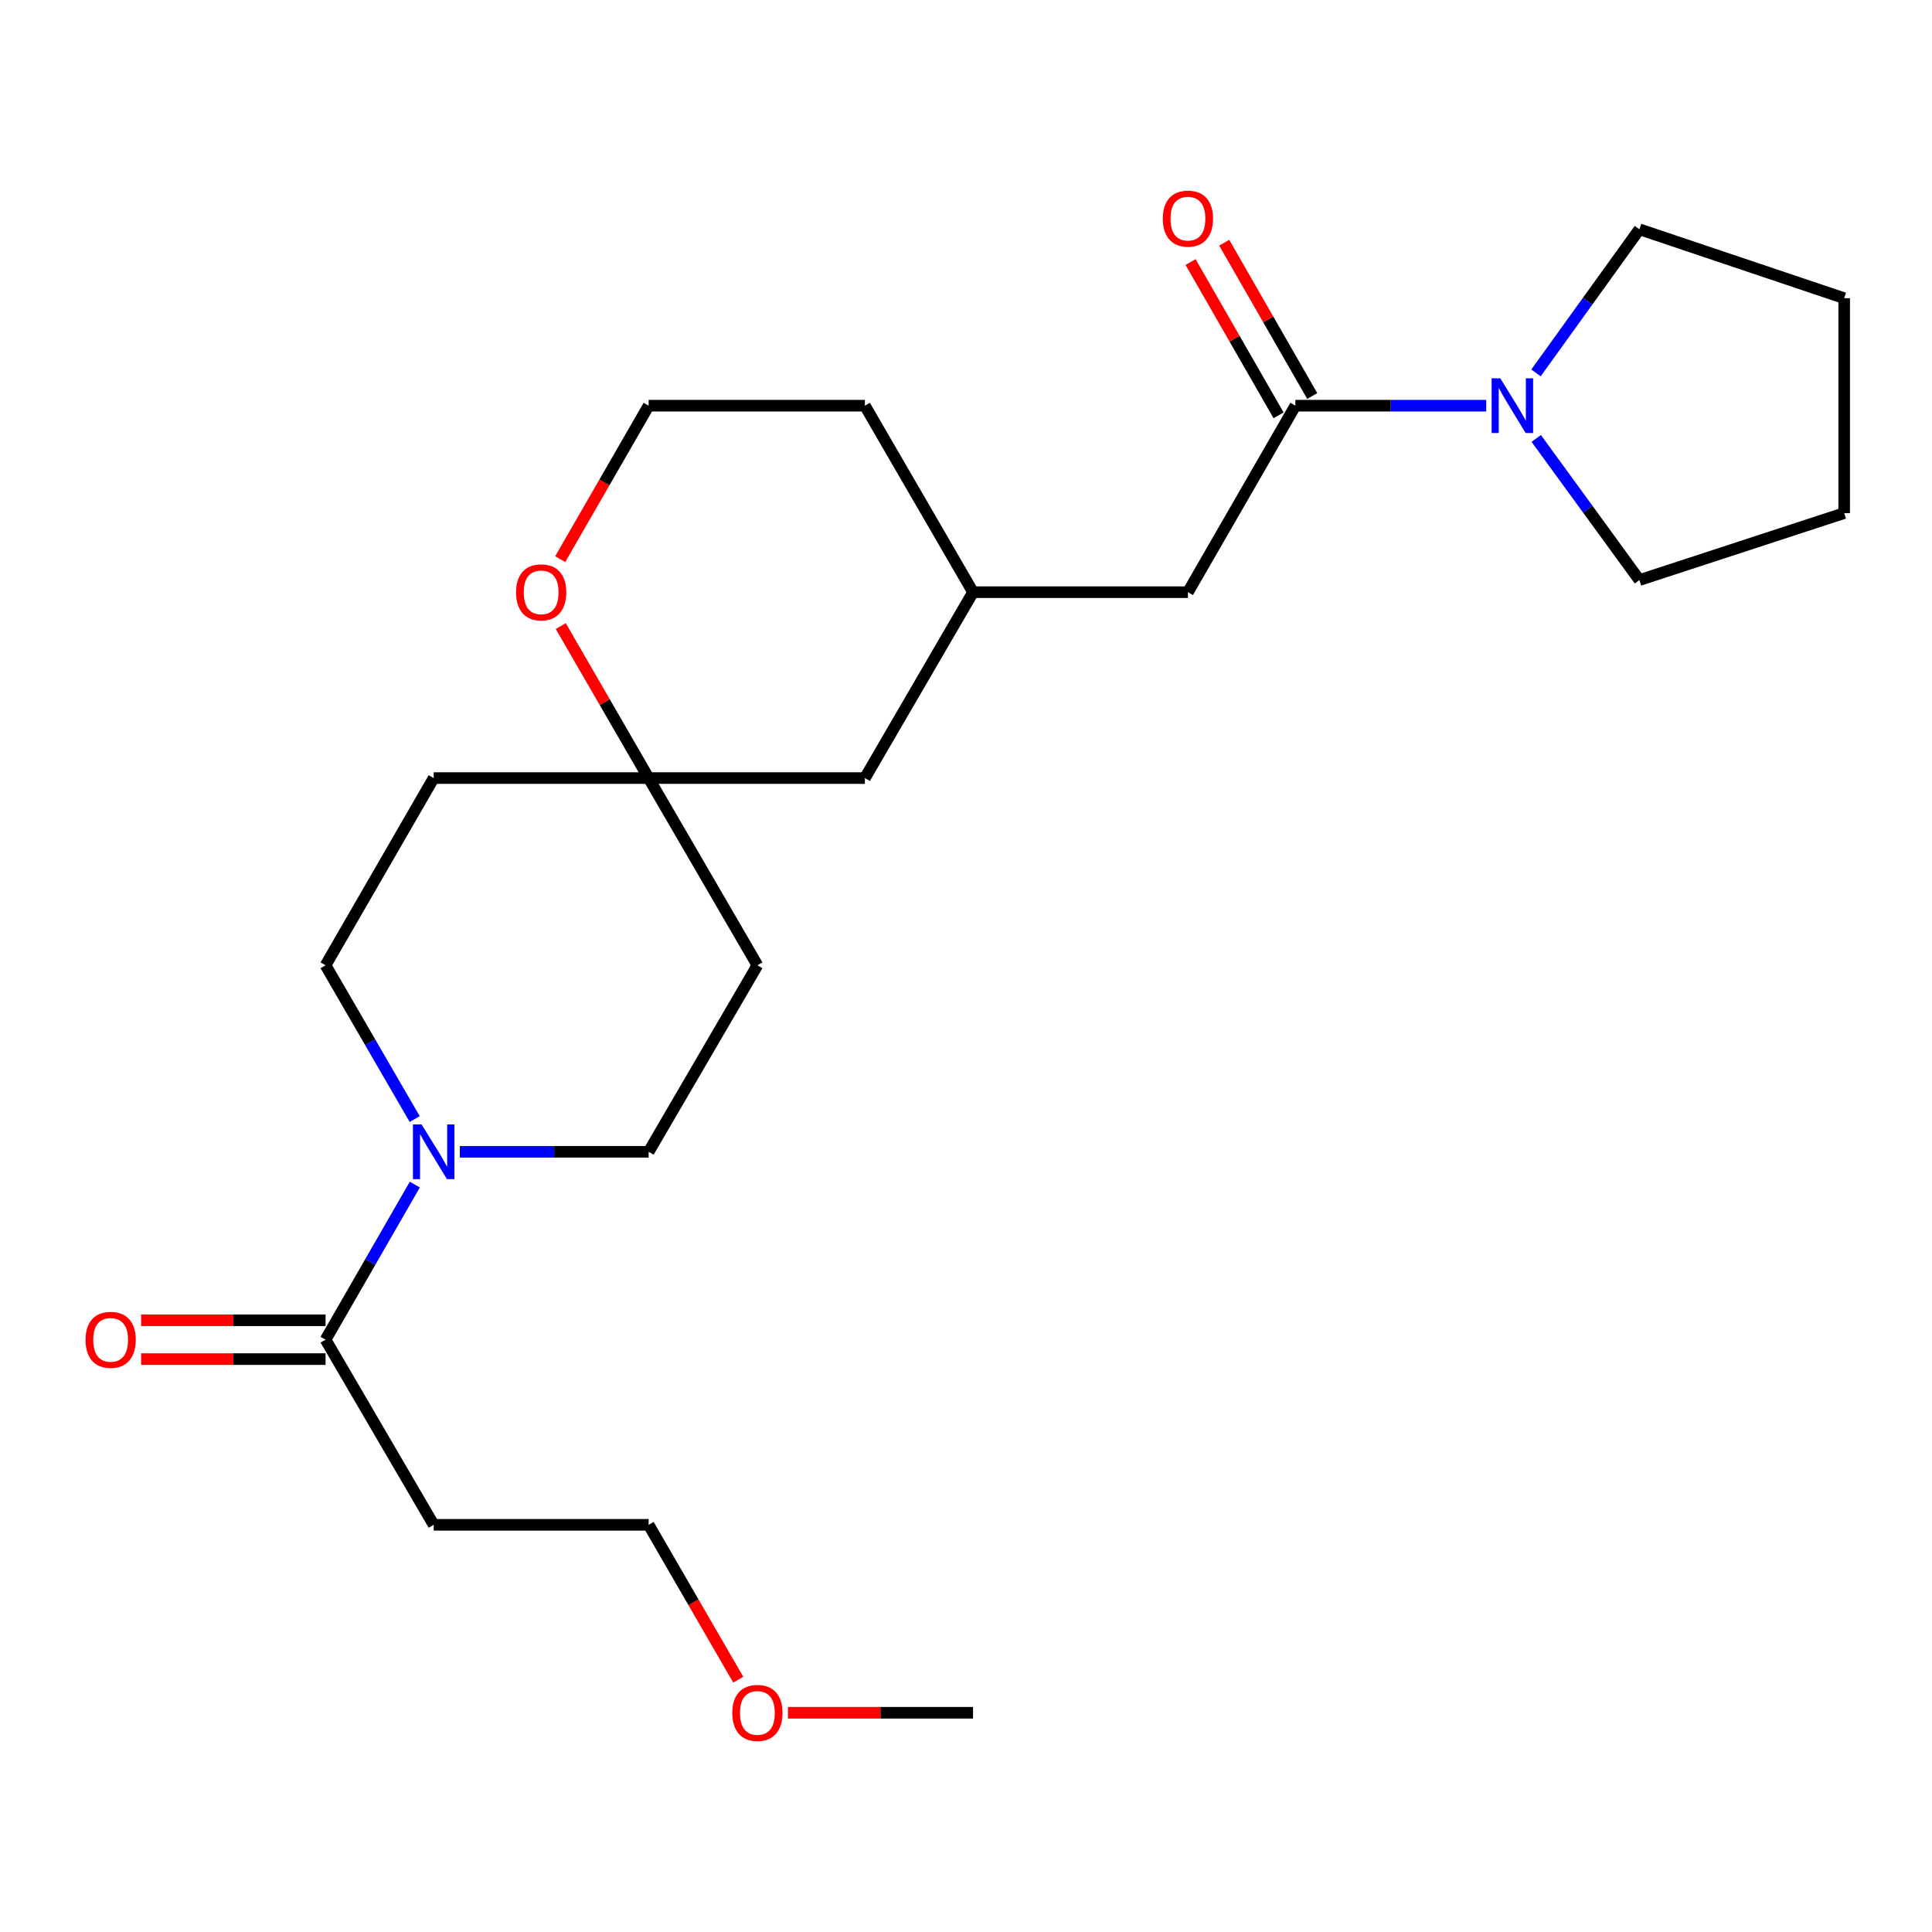 <?xml version='1.0' encoding='iso-8859-1'?>
<svg version='1.1' baseProfile='full'
              xmlns='http://www.w3.org/2000/svg'
                      xmlns:rdkit='http://www.rdkit.org/xml'
                      xmlns:xlink='http://www.w3.org/1999/xlink'
                  xml:space='preserve'
width='1000px' height='1000px' viewBox='0 0 1000 1000'>
<!-- END OF HEADER -->
<rect style='opacity:1.0;fill:#FFFFFF;stroke:none' width='1000' height='1000' x='0' y='0'> </rect>
<path class='bond-1' d='M 670.499,209.982 L 719.875,209.982' style='fill:none;fill-rule:evenodd;stroke:#000000;stroke-width:6px;stroke-linecap:butt;stroke-linejoin:miter;stroke-opacity:1' />
<path class='bond-1' d='M 719.875,209.982 L 769.251,209.982' style='fill:none;fill-rule:evenodd;stroke:#0000FF;stroke-width:6px;stroke-linecap:butt;stroke-linejoin:miter;stroke-opacity:1' />
<path class='bond-4' d='M 670.499,209.982 L 614.869,306.517' style='fill:none;fill-rule:evenodd;stroke:#000000;stroke-width:6px;stroke-linecap:butt;stroke-linejoin:miter;stroke-opacity:1' />
<path class='bond-8' d='M 679.213,204.98 L 656.436,165.304' style='fill:none;fill-rule:evenodd;stroke:#000000;stroke-width:6px;stroke-linecap:butt;stroke-linejoin:miter;stroke-opacity:1' />
<path class='bond-8' d='M 656.436,165.304 L 633.66,125.629' style='fill:none;fill-rule:evenodd;stroke:#FF0000;stroke-width:6px;stroke-linecap:butt;stroke-linejoin:miter;stroke-opacity:1' />
<path class='bond-8' d='M 661.785,214.984 L 639.009,175.309' style='fill:none;fill-rule:evenodd;stroke:#000000;stroke-width:6px;stroke-linecap:butt;stroke-linejoin:miter;stroke-opacity:1' />
<path class='bond-8' d='M 639.009,175.309 L 616.232,135.634' style='fill:none;fill-rule:evenodd;stroke:#FF0000;stroke-width:6px;stroke-linecap:butt;stroke-linejoin:miter;stroke-opacity:1' />
<path class='bond-0' d='M 214.648,579.218 L 191.579,539.425' style='fill:none;fill-rule:evenodd;stroke:#0000FF;stroke-width:6px;stroke-linecap:butt;stroke-linejoin:miter;stroke-opacity:1' />
<path class='bond-0' d='M 191.579,539.425 L 168.509,499.633' style='fill:none;fill-rule:evenodd;stroke:#000000;stroke-width:6px;stroke-linecap:butt;stroke-linejoin:miter;stroke-opacity:1' />
<path class='bond-2' d='M 214.711,613.133 L 191.61,653.275' style='fill:none;fill-rule:evenodd;stroke:#0000FF;stroke-width:6px;stroke-linecap:butt;stroke-linejoin:miter;stroke-opacity:1' />
<path class='bond-2' d='M 191.61,653.275 L 168.509,693.418' style='fill:none;fill-rule:evenodd;stroke:#000000;stroke-width:6px;stroke-linecap:butt;stroke-linejoin:miter;stroke-opacity:1' />
<path class='bond-26' d='M 237.996,596.168 L 286.865,596.168' style='fill:none;fill-rule:evenodd;stroke:#0000FF;stroke-width:6px;stroke-linecap:butt;stroke-linejoin:miter;stroke-opacity:1' />
<path class='bond-26' d='M 286.865,596.168 L 335.735,596.168' style='fill:none;fill-rule:evenodd;stroke:#000000;stroke-width:6px;stroke-linecap:butt;stroke-linejoin:miter;stroke-opacity:1' />
<path class='bond-16' d='M 795.022,193.009 L 821.788,155.846' style='fill:none;fill-rule:evenodd;stroke:#0000FF;stroke-width:6px;stroke-linecap:butt;stroke-linejoin:miter;stroke-opacity:1' />
<path class='bond-16' d='M 821.788,155.846 L 848.554,118.683' style='fill:none;fill-rule:evenodd;stroke:#000000;stroke-width:6px;stroke-linecap:butt;stroke-linejoin:miter;stroke-opacity:1' />
<path class='bond-17' d='M 795.148,226.934 L 821.851,263.589' style='fill:none;fill-rule:evenodd;stroke:#0000FF;stroke-width:6px;stroke-linecap:butt;stroke-linejoin:miter;stroke-opacity:1' />
<path class='bond-17' d='M 821.851,263.589 L 848.554,300.243' style='fill:none;fill-rule:evenodd;stroke:#000000;stroke-width:6px;stroke-linecap:butt;stroke-linejoin:miter;stroke-opacity:1' />
<path class='bond-9' d='M 168.509,693.418 L 224.474,789.25' style='fill:none;fill-rule:evenodd;stroke:#000000;stroke-width:6px;stroke-linecap:butt;stroke-linejoin:miter;stroke-opacity:1' />
<path class='bond-12' d='M 168.509,683.37 L 120.78,683.37' style='fill:none;fill-rule:evenodd;stroke:#000000;stroke-width:6px;stroke-linecap:butt;stroke-linejoin:miter;stroke-opacity:1' />
<path class='bond-12' d='M 120.78,683.37 L 73.052,683.37' style='fill:none;fill-rule:evenodd;stroke:#FF0000;stroke-width:6px;stroke-linecap:butt;stroke-linejoin:miter;stroke-opacity:1' />
<path class='bond-12' d='M 168.509,703.465 L 120.78,703.465' style='fill:none;fill-rule:evenodd;stroke:#000000;stroke-width:6px;stroke-linecap:butt;stroke-linejoin:miter;stroke-opacity:1' />
<path class='bond-12' d='M 120.78,703.465 L 73.052,703.465' style='fill:none;fill-rule:evenodd;stroke:#FF0000;stroke-width:6px;stroke-linecap:butt;stroke-linejoin:miter;stroke-opacity:1' />
<path class='bond-3' d='M 335.735,402.729 L 447.665,402.729' style='fill:none;fill-rule:evenodd;stroke:#000000;stroke-width:6px;stroke-linecap:butt;stroke-linejoin:miter;stroke-opacity:1' />
<path class='bond-10' d='M 335.735,402.729 L 392.035,499.633' style='fill:none;fill-rule:evenodd;stroke:#000000;stroke-width:6px;stroke-linecap:butt;stroke-linejoin:miter;stroke-opacity:1' />
<path class='bond-11' d='M 335.735,402.729 L 224.474,402.729' style='fill:none;fill-rule:evenodd;stroke:#000000;stroke-width:6px;stroke-linecap:butt;stroke-linejoin:miter;stroke-opacity:1' />
<path class='bond-25' d='M 335.735,402.729 L 312.99,363.392' style='fill:none;fill-rule:evenodd;stroke:#000000;stroke-width:6px;stroke-linecap:butt;stroke-linejoin:miter;stroke-opacity:1' />
<path class='bond-25' d='M 312.99,363.392 L 290.245,324.056' style='fill:none;fill-rule:evenodd;stroke:#FF0000;stroke-width:6px;stroke-linecap:butt;stroke-linejoin:miter;stroke-opacity:1' />
<path class='bond-13' d='M 614.869,306.517 L 503.642,306.517' style='fill:none;fill-rule:evenodd;stroke:#000000;stroke-width:6px;stroke-linecap:butt;stroke-linejoin:miter;stroke-opacity:1' />
<path class='bond-5' d='M 168.509,499.633 L 224.474,402.729' style='fill:none;fill-rule:evenodd;stroke:#000000;stroke-width:6px;stroke-linecap:butt;stroke-linejoin:miter;stroke-opacity:1' />
<path class='bond-6' d='M 335.735,596.168 L 392.035,499.633' style='fill:none;fill-rule:evenodd;stroke:#000000;stroke-width:6px;stroke-linecap:butt;stroke-linejoin:miter;stroke-opacity:1' />
<path class='bond-7' d='M 289.962,289.412 L 312.848,249.697' style='fill:none;fill-rule:evenodd;stroke:#FF0000;stroke-width:6px;stroke-linecap:butt;stroke-linejoin:miter;stroke-opacity:1' />
<path class='bond-7' d='M 312.848,249.697 L 335.735,209.982' style='fill:none;fill-rule:evenodd;stroke:#000000;stroke-width:6px;stroke-linecap:butt;stroke-linejoin:miter;stroke-opacity:1' />
<path class='bond-19' d='M 224.474,789.25 L 335.735,789.25' style='fill:none;fill-rule:evenodd;stroke:#000000;stroke-width:6px;stroke-linecap:butt;stroke-linejoin:miter;stroke-opacity:1' />
<path class='bond-14' d='M 503.642,306.517 L 447.665,402.729' style='fill:none;fill-rule:evenodd;stroke:#000000;stroke-width:6px;stroke-linecap:butt;stroke-linejoin:miter;stroke-opacity:1' />
<path class='bond-20' d='M 503.642,306.517 L 447.665,209.982' style='fill:none;fill-rule:evenodd;stroke:#000000;stroke-width:6px;stroke-linecap:butt;stroke-linejoin:miter;stroke-opacity:1' />
<path class='bond-15' d='M 335.735,209.982 L 447.665,209.982' style='fill:none;fill-rule:evenodd;stroke:#000000;stroke-width:6px;stroke-linecap:butt;stroke-linejoin:miter;stroke-opacity:1' />
<path class='bond-22' d='M 848.554,118.683 L 954.545,154.352' style='fill:none;fill-rule:evenodd;stroke:#000000;stroke-width:6px;stroke-linecap:butt;stroke-linejoin:miter;stroke-opacity:1' />
<path class='bond-23' d='M 848.554,300.243 L 954.545,265.579' style='fill:none;fill-rule:evenodd;stroke:#000000;stroke-width:6px;stroke-linecap:butt;stroke-linejoin:miter;stroke-opacity:1' />
<path class='bond-18' d='M 382.121,869.392 L 358.928,829.321' style='fill:none;fill-rule:evenodd;stroke:#FF0000;stroke-width:6px;stroke-linecap:butt;stroke-linejoin:miter;stroke-opacity:1' />
<path class='bond-18' d='M 358.928,829.321 L 335.735,789.25' style='fill:none;fill-rule:evenodd;stroke:#000000;stroke-width:6px;stroke-linecap:butt;stroke-linejoin:miter;stroke-opacity:1' />
<path class='bond-21' d='M 407.825,886.522 L 455.734,886.522' style='fill:none;fill-rule:evenodd;stroke:#FF0000;stroke-width:6px;stroke-linecap:butt;stroke-linejoin:miter;stroke-opacity:1' />
<path class='bond-21' d='M 455.734,886.522 L 503.642,886.522' style='fill:none;fill-rule:evenodd;stroke:#000000;stroke-width:6px;stroke-linecap:butt;stroke-linejoin:miter;stroke-opacity:1' />
<path class='bond-24' d='M 954.545,154.352 L 954.545,265.579' style='fill:none;fill-rule:evenodd;stroke:#000000;stroke-width:6px;stroke-linecap:butt;stroke-linejoin:miter;stroke-opacity:1' />
<path  class='atom-1' d='M 218.214 582.008
L 227.494 597.008
Q 228.414 598.488, 229.894 601.168
Q 231.374 603.848, 231.454 604.008
L 231.454 582.008
L 235.214 582.008
L 235.214 610.328
L 231.334 610.328
L 221.374 593.928
Q 220.214 592.008, 218.974 589.808
Q 217.774 587.608, 217.414 586.928
L 217.414 610.328
L 213.734 610.328
L 213.734 582.008
L 218.214 582.008
' fill='#0000FF'/>
<path  class='atom-2' d='M 776.538 195.822
L 785.818 210.822
Q 786.738 212.302, 788.218 214.982
Q 789.698 217.662, 789.778 217.822
L 789.778 195.822
L 793.538 195.822
L 793.538 224.142
L 789.658 224.142
L 779.698 207.742
Q 778.538 205.822, 777.298 203.622
Q 776.098 201.422, 775.738 200.742
L 775.738 224.142
L 772.058 224.142
L 772.058 195.822
L 776.538 195.822
' fill='#0000FF'/>
<path  class='atom-8' d='M 267.105 306.597
Q 267.105 299.797, 270.465 295.997
Q 273.825 292.197, 280.105 292.197
Q 286.385 292.197, 289.745 295.997
Q 293.105 299.797, 293.105 306.597
Q 293.105 313.477, 289.705 317.397
Q 286.305 321.277, 280.105 321.277
Q 273.865 321.277, 270.465 317.397
Q 267.105 313.517, 267.105 306.597
M 280.105 318.077
Q 284.425 318.077, 286.745 315.197
Q 289.105 312.277, 289.105 306.597
Q 289.105 301.037, 286.745 298.237
Q 284.425 295.397, 280.105 295.397
Q 275.785 295.397, 273.425 298.197
Q 271.105 300.997, 271.105 306.597
Q 271.105 312.317, 273.425 315.197
Q 275.785 318.077, 280.105 318.077
' fill='#FF0000'/>
<path  class='atom-9' d='M 601.869 113.158
Q 601.869 106.358, 605.229 102.558
Q 608.589 98.758, 614.869 98.758
Q 621.149 98.758, 624.509 102.558
Q 627.869 106.358, 627.869 113.158
Q 627.869 120.038, 624.469 123.958
Q 621.069 127.838, 614.869 127.838
Q 608.629 127.838, 605.229 123.958
Q 601.869 120.078, 601.869 113.158
M 614.869 124.638
Q 619.189 124.638, 621.509 121.758
Q 623.869 118.838, 623.869 113.158
Q 623.869 107.598, 621.509 104.798
Q 619.189 101.958, 614.869 101.958
Q 610.549 101.958, 608.189 104.758
Q 605.869 107.558, 605.869 113.158
Q 605.869 118.878, 608.189 121.758
Q 610.549 124.638, 614.869 124.638
' fill='#FF0000'/>
<path  class='atom-13' d='M 44.271 693.498
Q 44.271 686.698, 47.631 682.898
Q 50.991 679.098, 57.271 679.098
Q 63.551 679.098, 66.911 682.898
Q 70.271 686.698, 70.271 693.498
Q 70.271 700.378, 66.871 704.298
Q 63.471 708.178, 57.271 708.178
Q 51.031 708.178, 47.631 704.298
Q 44.271 700.418, 44.271 693.498
M 57.271 704.978
Q 61.591 704.978, 63.911 702.098
Q 66.271 699.178, 66.271 693.498
Q 66.271 687.938, 63.911 685.138
Q 61.591 682.298, 57.271 682.298
Q 52.951 682.298, 50.591 685.098
Q 48.271 687.898, 48.271 693.498
Q 48.271 699.218, 50.591 702.098
Q 52.951 704.978, 57.271 704.978
' fill='#FF0000'/>
<path  class='atom-19' d='M 379.035 886.602
Q 379.035 879.802, 382.395 876.002
Q 385.755 872.202, 392.035 872.202
Q 398.315 872.202, 401.675 876.002
Q 405.035 879.802, 405.035 886.602
Q 405.035 893.482, 401.635 897.402
Q 398.235 901.282, 392.035 901.282
Q 385.795 901.282, 382.395 897.402
Q 379.035 893.522, 379.035 886.602
M 392.035 898.082
Q 396.355 898.082, 398.675 895.202
Q 401.035 892.282, 401.035 886.602
Q 401.035 881.042, 398.675 878.242
Q 396.355 875.402, 392.035 875.402
Q 387.715 875.402, 385.355 878.202
Q 383.035 881.002, 383.035 886.602
Q 383.035 892.322, 385.355 895.202
Q 387.715 898.082, 392.035 898.082
' fill='#FF0000'/>
</svg>
